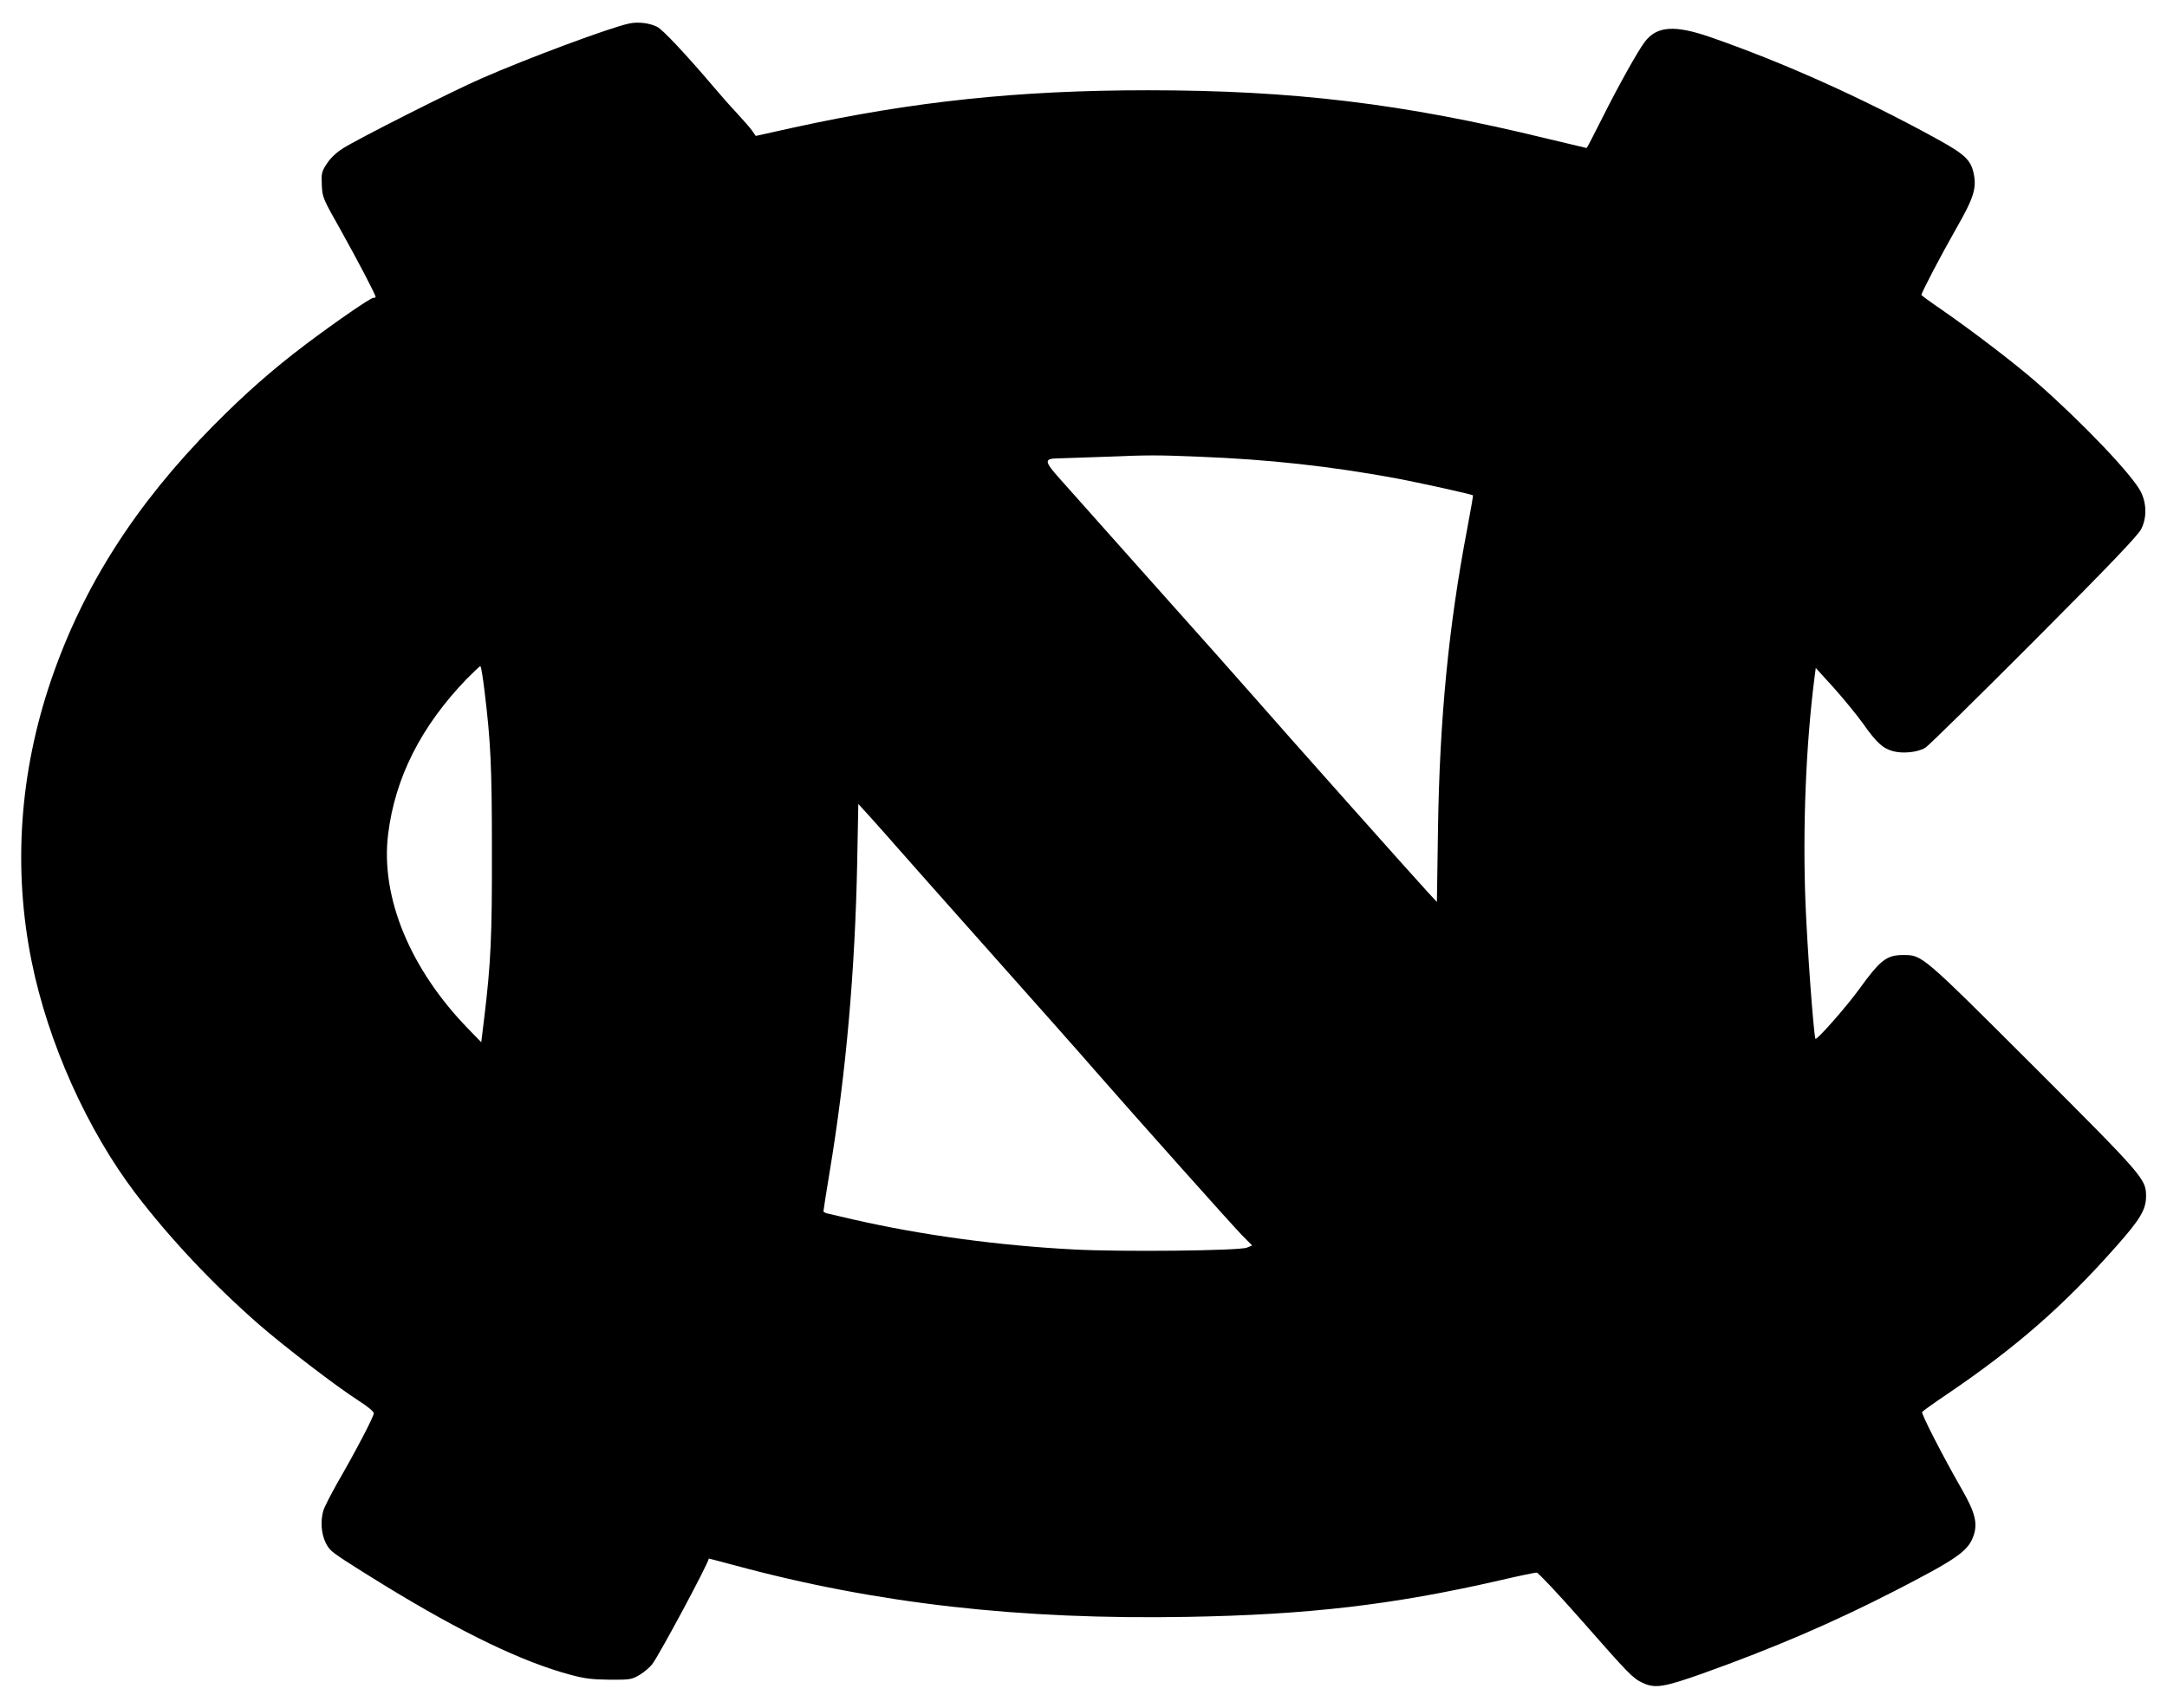 <?xml version="1.0" encoding="UTF-8" standalone="yes"?>
<svg version="1.0" xmlns="http://www.w3.org/2000/svg" width="1200" height="946" viewBox="0 0 1200 946" preserveAspectRatio="xMidYMid meet">
  <g transform="translate(0,946) scale(0.1,-0.1)" fill="#000000" stroke="none">
    <path d="M3485 9330 c-105 -22 -560 -191 -820 -305 -157 -68 -687 -336 -768
-388 -36 -23 -69 -55 -88 -85 -28 -43 -30 -53 -27 -117 3 -68 6 -75 105 -250
92 -165 193 -357 193 -370 0 -3 -6 -5 -13 -5 -16 0 -207 -132 -372 -256 -188
-142 -336 -273 -511 -449 -434 -440 -723 -892 -900 -1409 -176 -514 -213
-1046 -109 -1561 91 -450 307 -932 575 -1285 189 -248 426 -500 680 -723 142
-124 437 -350 558 -427 46 -29 82 -59 82 -68 0 -18 -96 -203 -199 -381 -39
-69 -76 -141 -81 -160 -21 -77 -5 -166 38 -214 20 -23 104 -77 307 -202 425
-260 757 -420 1021 -491 80 -22 122 -27 219 -28 113 -1 123 1 166 26 25 15 57
42 71 60 40 53 313 562 313 585 0 0 65 -16 145 -38 783 -212 1580 -302 2510
-285 664 12 1130 66 1720 201 107 25 202 45 210 44 8 0 119 -118 245 -261 266
-303 286 -323 340 -349 70 -33 117 -25 330 50 402 144 725 283 1070 460 336
173 400 217 431 297 28 73 13 134 -63 266 -105 183 -225 417 -219 427 4 5 66
50 139 99 376 255 642 486 932 814 138 155 169 208 169 283 0 94 -14 110 -627
723 -616 615 -612 611 -715 612 -95 0 -128 -25 -248 -191 -72 -99 -237 -286
-241 -273 -11 37 -45 505 -55 751 -16 417 2 876 50 1250 l7 53 98 -108 c53
-59 127 -149 163 -199 76 -108 110 -138 167 -154 55 -15 139 -6 180 20 17 11
289 278 603 593 426 427 576 585 592 619 31 63 29 141 -3 205 -47 93 -322 382
-575 604 -116 102 -354 284 -527 404 -62 42 -113 80 -113 82 0 13 110 223 191
365 99 173 116 226 98 310 -16 74 -51 106 -206 191 -411 226 -848 422 -1251
562 -199 69 -297 62 -364 -26 -38 -50 -146 -243 -237 -425 -45 -90 -83 -163
-85 -163 -2 0 -104 25 -227 54 -787 192 -1400 266 -2204 266 -714 0 -1299 -62
-1958 -206 l-212 -47 -20 29 c-11 16 -50 60 -86 99 -36 38 -92 102 -124 140
-159 187 -287 323 -317 337 -44 21 -104 28 -153 18z m3161 -2400 c380 -15 718
-52 1083 -119 131 -25 419 -88 428 -95 1 -1 -13 -84 -32 -184 -104 -545 -153
-1057 -162 -1667 l-6 -401 -52 56 c-58 62 -800 895 -970 1090 -60 69 -310 350
-555 624 -245 275 -475 533 -512 575 -86 96 -87 111 -10 112 31 1 138 5 237 8
276 11 304 11 551 1z m-3963 -1297 c34 -279 41 -413 41 -883 1 -479 -6 -624
-42 -924 l-17 -139 -72 74 c-322 331 -486 729 -444 1076 38 314 182 599 434
861 39 39 73 72 77 72 4 0 14 -62 23 -137z m2295 -878 c48 -55 285 -322 527
-594 242 -272 490 -551 550 -621 252 -288 762 -859 818 -917 l61 -62 -30 -12
c-44 -17 -694 -24 -957 -10 -419 22 -839 79 -1217 165 -63 15 -127 29 -142 33
-16 3 -28 9 -28 14 0 5 15 102 34 216 91 547 141 1113 153 1724 l6 316 69 -76
c38 -42 108 -121 156 -176z"/>
  </g>
</svg>